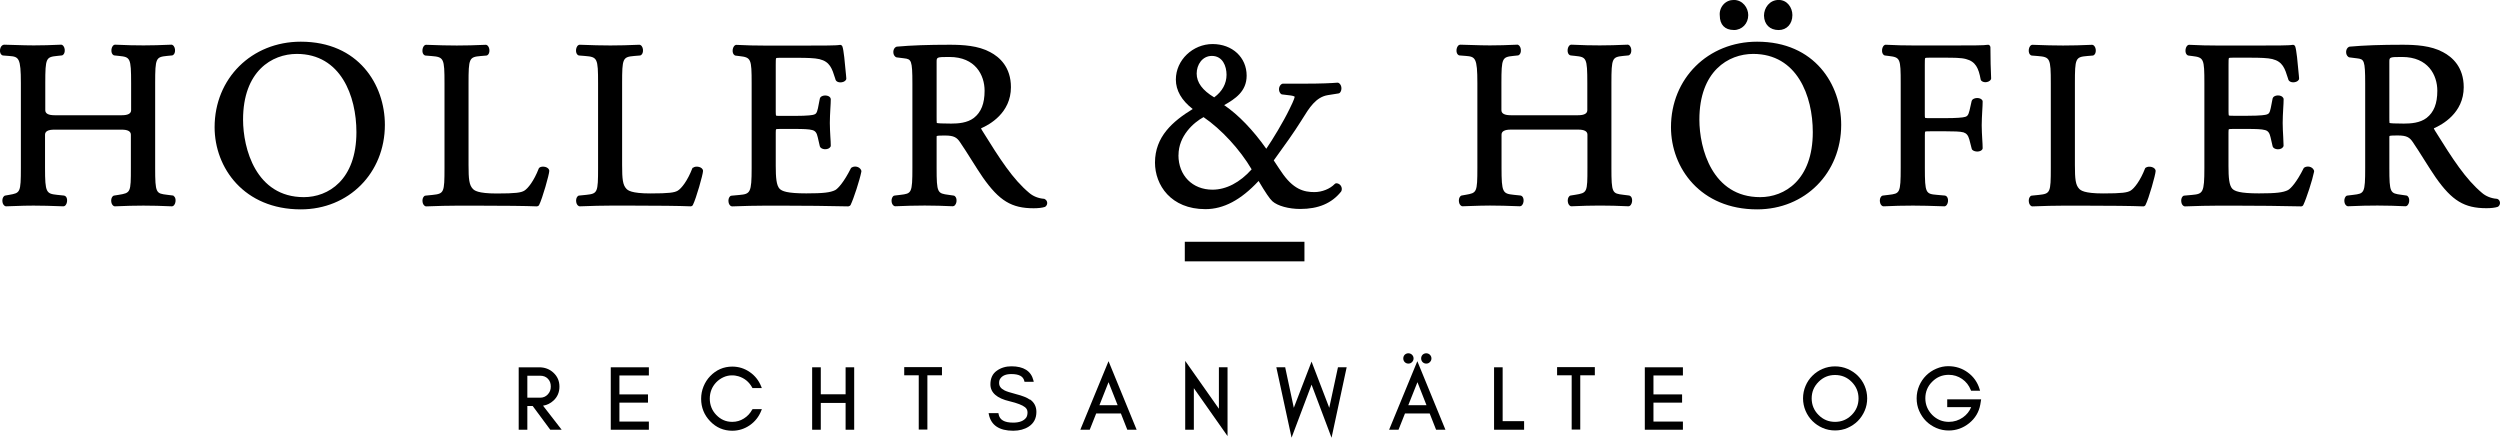 <?xml version="1.0" encoding="UTF-8"?>
<svg id="Ebene_1" xmlns="http://www.w3.org/2000/svg" version="1.1" viewBox="0 0 425.2 74.45">
  <!-- Generator: Adobe Illustrator 29.4.0, SVG Export Plug-In . SVG Version: 2.1.0 Build 152)  -->
  <path d="M94.13,68.14c.68-.63,1.02-1.43,1.02-2.38s-.34-1.74-1.02-2.37c-.65-.61-1.47-.92-2.43-.92h-3.48v10.62h1.47v-4.04h.91l2.99,4.04h1.94l-3.17-4.09c.68-.11,1.27-.4,1.77-.87ZM89.69,67.64v-3.74h2.16c.57,0,1,.17,1.33.51.34.35.5.78.5,1.33s-.17.99-.53,1.36c-.34.36-.77.54-1.3.54h-2.16Z"/>
  <polygon points="103.88 73.09 110.36 73.09 110.36 71.7 105.35 71.7 105.35 68.48 110.21 68.48 110.21 67.08 105.35 67.08 105.35 63.86 110.36 63.86 110.36 62.47 103.88 62.47 103.88 73.09"/>
  <path d="M127.93,69.67c-.33.62-.8,1.13-1.41,1.51-.6.38-1.26.57-1.98.57-1.07,0-1.96-.39-2.72-1.18-.73-.76-1.1-1.7-1.1-2.77s.37-2.02,1.1-2.78c.35-.36.76-.65,1.22-.86.93-.43,1.88-.36,2.53-.17,1.04.31,1.82.95,2.35,1.9l.06.11h1.59l-.11-.28c-.4-1-1.05-1.83-1.94-2.44-.89-.62-1.89-.93-2.97-.93-1.47,0-2.73.55-3.77,1.63-.48.5-.85,1.08-1.12,1.74-.27.66-.41,1.36-.41,2.1,0,1.48.51,2.76,1.53,3.82,1.03,1.08,2.3,1.62,3.77,1.62,1.08,0,2.08-.32,2.98-.94.89-.62,1.54-1.45,1.94-2.46l.11-.28h-1.58l-.06.11Z"/>
  <polygon points="143.82 67.06 139.6 67.06 139.6 62.47 138.13 62.47 138.13 73.09 139.6 73.09 139.6 68.53 143.82 68.53 143.82 73.09 145.28 73.09 145.28 62.47 143.82 62.47 143.82 67.06"/>
  <polygon points="153.79 63.83 156.26 63.83 156.26 73.06 157.73 73.06 157.73 63.83 160.21 63.83 160.21 62.44 153.79 62.44 153.79 63.83"/>
  <path d="M175.16,67.97c-.49-.35-1.27-.66-2.33-.93-1.02-.27-1.69-.48-2-.65-.61-.31-.91-.72-.9-1.27,0-.29.06-.53.19-.71.35-.53.97-.79,1.89-.79,1.3,0,2.01.38,2.2,1.16l.04.16h1.57l-.06-.26c-.4-1.58-1.66-2.38-3.74-2.38-.95,0-1.78.25-2.48.75-.73.51-1.09,1.29-1.09,2.32,0,1.41,1.1,2.38,3.28,2.88,1.29.31,2.16.65,2.61,1.01.28.23.42.51.42.88s-.08.67-.22.88c-.41.57-1.16.86-2.22.86-1.5,0-2.31-.47-2.48-1.45l-.03-.17h-1.67l.05.25c.38,1.82,1.77,2.75,4.14,2.75,1.03,0,1.92-.24,2.63-.7.87-.56,1.31-1.41,1.31-2.5,0-.9-.36-1.61-1.07-2.11Z"/>
  <path d="M183.75,73.09h1.59l1.1-2.77h4.2l1.09,2.77h1.59l-4.78-11.66-4.8,11.66ZM186.99,68.92l1.55-3.92,1.55,3.92h-3.1Z"/>
  <polygon points="207.31 69.52 201.58 61.38 201.58 73.09 203.05 73.09 203.05 66.02 208.78 74.17 208.78 62.47 207.31 62.47 207.31 69.52"/>
  <polygon points="226.08 69.36 223.07 61.5 220.05 69.36 218.62 62.64 218.59 62.47 217.08 62.47 219.67 74.44 223.07 65.42 226.47 74.45 229.04 62.47 227.56 62.47 226.08 69.36"/>
  <path d="M242.57,61.84c.25,0,.46-.08.63-.26.17-.17.26-.38.26-.62s-.09-.45-.26-.62c-.34-.34-.91-.34-1.25,0-.16.17-.24.38-.24.62s.08.45.24.62c.17.17.38.26.62.26Z"/>
  <path d="M236.27,73.09h1.59l1.1-2.77h4.2l1.09,2.77h1.59l-4.78-11.66-4.8,11.66ZM239.52,68.92l1.56-3.92,1.54,3.92h-3.1Z"/>
  <path d="M239.53,61.84c.25,0,.46-.08.63-.26.17-.17.26-.38.26-.62s-.09-.45-.26-.62c-.34-.34-.91-.34-1.25,0-.16.17-.24.38-.24.62s.08.45.24.62c.17.17.38.26.62.26Z"/>
  <polygon points="255.57 62.47 254.11 62.47 254.11 73.09 259.22 73.09 259.22 71.63 255.57 71.63 255.57 62.47"/>
  <polygon points="264.83 63.83 267.31 63.83 267.31 73.06 268.77 73.06 268.77 63.83 271.25 63.83 271.25 62.44 264.83 62.44 264.83 63.83"/>
  <polygon points="279.75 73.09 286.23 73.09 286.23 71.7 281.22 71.7 281.22 68.48 286.09 68.48 286.09 67.08 281.22 67.08 281.22 63.86 286.23 63.86 286.23 62.47 279.75 62.47 279.75 73.09"/>
  <path d="M315.97,63.9c-.49-.48-1.07-.87-1.74-1.16-1.33-.57-2.93-.57-4.24,0-.66.28-1.24.67-1.73,1.16-.5.49-.89,1.07-1.17,1.73-.28.66-.43,1.38-.43,2.12s.15,1.46.43,2.12c.28.66.67,1.24,1.17,1.74.49.49,1.07.88,1.73,1.17.66.29,1.37.43,2.12.43s1.46-.14,2.12-.43,1.25-.68,1.74-1.17c.49-.49.88-1.08,1.17-1.74.29-.66.43-1.37.43-2.12s-.15-1.46-.43-2.12c-.28-.66-.68-1.24-1.17-1.73ZM314.93,70.58c-.77.78-1.72,1.17-2.82,1.17s-2.02-.38-2.81-1.17c-.78-.78-1.17-1.73-1.17-2.82s.39-2.03,1.17-2.81c.79-.79,1.7-1.17,2.81-1.17s2.05.39,2.82,1.17c.78.78,1.17,1.72,1.17,2.81s-.39,2.05-1.17,2.82Z"/>
  <path d="M331.21,69.24h4.05c-.29.71-.76,1.3-1.4,1.75-.71.5-1.52.76-2.4.76-1.1,0-2.05-.4-2.83-1.18-.77-.79-1.17-1.74-1.17-2.83s.39-2.05,1.17-2.82c.79-.79,1.71-1.17,2.82-1.17.83,0,1.59.24,2.26.7.68.47,1.17,1.1,1.48,1.88l.05.13h1.53l-.08-.27c-.35-1.16-1.02-2.12-1.99-2.83-.97-.72-2.09-1.08-3.36-1.08-.67,0-1.35.14-2.02.43-.66.28-1.25.68-1.74,1.17-.49.49-.88,1.07-1.17,1.74-.28.66-.43,1.38-.43,2.13s.14,1.47.43,2.13c.29.66.68,1.25,1.17,1.74.49.49,1.08.88,1.74,1.17.67.29,1.38.43,2.12.43,1.28,0,2.45-.42,3.47-1.24,1.03-.83,1.67-1.9,1.9-3.19l.14-.87h-5.77v1.33Z"/>
  <path d="M29.56,33.32c-.05-.04-.12-.06-.18-.07l-.96-.12c-1.88-.23-2.03-.25-2.03-4.59v-14.4c0-4.31.14-4.43,2.02-4.63l.84-.08c.07,0,.13-.03.19-.07.23-.15.35-.47.33-.85,0-.16-.07-.68-.45-.87-.06-.03-.14-.05-.2-.04-1.92.08-3.24.12-4.7.12s-2.83-.03-4.82-.12c-.07,0-.14.01-.2.04-.38.19-.44.71-.45.87-.02.39.09.7.33.85.05.04.12.06.19.07l.76.08c1.92.2,2.07.31,2.07,4.63v4.6q0,.86-1.58.86h-11.44q-1.58,0-1.58-.86v-4.6c0-4.31.14-4.43,2.03-4.63l.76-.08c.07,0,.13-.03.19-.07.23-.15.35-.47.33-.85,0-.16-.07-.68-.45-.87-.06-.03-.13-.05-.2-.04-1.81.08-3.15.12-4.62.12-1.03,0-1.94-.03-2.92-.06-.65-.02-1.33-.04-2.11-.06-.05.02-.13.01-.19.04C.08,7.84.01,8.36,0,8.52c-.03.39.09.7.33.85.06.04.13.06.2.07l1.04.08c1.63.13,1.98.3,1.98,4.63v14.4c0,4.24-.11,4.26-1.98,4.59l-.68.12c-.08.01-.16.06-.22.12-.22.22-.31.58-.25.97.05.33.21.58.44.7.06.03.13.04.2.04.52-.01,1.02-.03,1.52-.05.99-.04,1.97-.07,3.11-.07,1.54,0,2.86.04,5.07.12h.01c.06,0,.13-.02.19-.04.38-.19.44-.71.45-.87.03-.39-.09-.7-.33-.85-.06-.04-.12-.06-.19-.07l-1.16-.12c-1.86-.2-2.07-.36-2.07-4.59v-5.64q0-.86,1.58-.86h11.44q1.58,0,1.58.86v5.64c0,4.21-.02,4.25-2.09,4.59l-.76.12c-.09.01-.17.06-.23.12-.22.22-.31.58-.25.97.05.33.21.58.43.7.06.03.13.04.21.04,1.88-.08,3.28-.12,4.82-.12s2.99.04,4.82.12c.07,0,.14-.01.2-.04.38-.19.44-.71.45-.87.03-.39-.09-.7-.33-.85Z"/>
  <path d="M51.16,7.09c-8.36,0-14.66,6.25-14.66,14.54,0,6.95,5.03,13.98,14.66,13.98,8.15,0,14.3-6.18,14.3-14.38,0-6.81-4.47-14.14-14.3-14.14ZM51.68,33.53c-8.17,0-10.34-8.29-10.34-13.18,0-8.26,4.92-11.18,9.14-11.18,7.49,0,10.14,7.17,10.14,13.3,0,8.17-4.82,11.06-8.94,11.06Z"/>
  <path d="M91.32,35.09c.15,0,.3-.09.37-.22.56-1.09,1.73-5.23,1.73-5.79,0-.71-1.23-.94-1.68-.56-.05.04-.1.1-.12.17-.8,2.06-1.82,3.37-2.46,3.75-.56.32-1.4.47-4.68.47s-3.81-.54-4.06-.79c-.62-.65-.73-1.62-.73-4.04v-13.92c0-4.24.1-4.46,2.06-4.63l.96-.08c.07,0,.14-.03.2-.07.23-.15.35-.47.33-.85,0-.16-.07-.68-.45-.87-.06-.03-.15-.05-.2-.04-1.88.08-3.29.12-4.9.12s-2.93-.04-5.19-.12c-.07,0-.14.01-.2.04-.38.19-.44.71-.45.87-.03.39.09.7.33.85.06.04.13.06.2.07l1,.08c2.11.17,2.22.38,2.22,4.63v14.4c0,4.21-.08,4.38-2.02,4.59l-1.2.12c-.1,0-.19.05-.26.12-.22.22-.31.58-.25.97.05.33.21.58.44.7.06.03.13.04.2.04,2.29-.08,3.55-.12,5.19-.12h3.68c4.3,0,8.02.04,9.94.12h.02Z"/>
  <path d="M117.85,28.51c-.05.04-.1.1-.12.17-.8,2.06-1.82,3.37-2.46,3.75-.56.32-1.4.47-4.67.47s-3.81-.54-4.06-.79c-.62-.65-.73-1.62-.73-4.04v-13.92c0-4.24.1-4.46,2.06-4.63l.96-.08c.07,0,.14-.03.2-.07.23-.16.35-.47.33-.86,0-.15-.07-.68-.45-.86-.06-.03-.14-.04-.2-.04-1.88.08-3.29.12-4.9.12s-2.93-.04-5.19-.12c-.07,0-.14.01-.2.04-.38.19-.44.71-.45.87-.02.39.1.7.33.85.06.04.13.06.2.07l1,.08c2.11.17,2.22.38,2.22,4.63v14.4c0,4.21-.08,4.38-2.02,4.59l-1.2.12c-.1,0-.19.05-.25.12-.22.22-.31.58-.25.97.05.33.21.59.44.7.06.03.13.04.2.04,2.35-.08,3.55-.12,5.19-.12h3.68c4.3,0,8.02.04,9.94.12h.02c.15,0,.3-.09.37-.22.56-1.09,1.73-5.23,1.73-5.79,0-.71-1.23-.94-1.68-.56Z"/>
  <path d="M144.84,28.49c-.05.04-.1.09-.13.15-1.14,2.27-2.15,3.41-2.65,3.69-.84.42-2.04.56-4.93.56-3.29,0-4.13-.38-4.54-.79-.54-.57-.65-1.91-.65-3.87v-5.64c0-.35.02-.55.05-.6.09-.06.57-.06.86-.06h2.32c1.39,0,2.43.03,2.98.19.51.13.77.46.93,1.21l.36,1.56c.02.06.05.12.09.17.25.29.66.32.83.32.41,0,.74-.16.89-.42.04-.06.05-.13.05-.21,0-.39-.03-.91-.07-1.49-.04-.73-.09-1.55-.09-2.35s.05-1.69.09-2.44c.04-.61.07-1.17.07-1.6,0-.07-.02-.14-.05-.21-.15-.27-.49-.42-.89-.42-.17,0-.59.03-.83.33-.04.05-.07.12-.09.19l-.32,1.64c-.19.92-.41.99-.68,1.09-.2.07-.91.22-3.27.22h-2.32c-.38,0-.77,0-.85-.04-.04-.06-.06-.28-.06-.66v-8c0-.51,0-1.03.07-1.12.08-.06.52-.06.71-.06h2.88c1.69,0,2.98.04,3.78.23,1.77.44,2.13,1.57,2.67,3.29l.07.23c.02.05.04.1.08.14.16.19.42.29.74.29s.73-.11.93-.41c.05-.08.08-.17.07-.27l-.04-.49c-.21-2.33-.4-4.31-.62-4.93-.07-.2-.28-.32-.49-.27-.43.11-3.02.11-5.3.11h-7.52c-1.55,0-2.86-.03-4.7-.12-.08-.01-.14.01-.2.04-.38.19-.45.71-.46.86-.03.39.09.7.33.86.05.04.12.06.18.07l.65.08c1.97.23,2.07.45,2.07,4.63v14.4c0,4.24-.24,4.42-2.1,4.59l-1.32.12c-.1,0-.19.05-.26.12-.22.22-.31.58-.25.97.05.33.21.58.43.69.06.03.12.04.19.04h.01c2.42-.08,3.74-.12,5.43-.12h3.6c3.5,0,7.11.04,10.71.12.13-.03.31-.09.39-.24.54-1.12,1.55-4.24,1.83-5.66.02-.08,0-.17-.03-.25-.3-.68-1.19-.76-1.62-.45Z"/>
  <path d="M177.68,33.84s-.08-.03-.13-.03c-.95-.07-1.86-.44-2.52-1.02-2.75-2.3-4.93-5.67-7.95-10.54-.15-.23-.2-.36-.22-.43,1.41-.6,5.08-2.6,5.08-6.99,0-3.41-1.93-5.13-3.54-5.97-2.03-1.1-4.61-1.25-6.88-1.25-3.67,0-6.51.1-8.96.32-.05,0-.1.02-.15.04-.27.13-.44.43-.47.78-.03.39.11.74.38.93.06.04.12.07.19.08l1.28.16c1.19.15,1.39.28,1.39,4.27v14.36c0,4.34-.15,4.36-2.03,4.59l-1,.12c-.1.01-.2.06-.27.14-.25.29-.28.71-.22,1,.06.3.21.53.43.64.06.03.13.04.21.04,1.7-.07,3.19-.12,4.98-.12,1.69,0,3.12.05,4.74.12.07,0,.14-.01.21-.04.34-.17.43-.6.45-.77.05-.39-.06-.74-.29-.92-.06-.05-.13-.08-.21-.09l-.84-.12c-1.89-.26-2.04-.28-2.04-4.59v-5.04c0-.09,0-.33.01-.37.13-.09.89-.09,1.45-.09,1.49,0,1.99.35,2.5,1.1.61.89,1.33,2.02,2.02,3.12.71,1.12,1.37,2.18,1.9,2.93,2.78,3.95,4.87,5.22,8.62,5.22.78,0,1.47-.08,1.89-.22.05-.01.09-.04.13-.07.21-.17.32-.44.28-.71-.04-.26-.2-.46-.42-.56ZM165.63,20.06c-1.12.85-2.65.96-3.87.96-1.62,0-2.22-.05-2.43-.1-.03-.19-.03-.6-.03-1.01v-9.36c0-.83,0-.86,2.18-.86,4.42,0,5.98,3.09,5.98,5.74,0,2.18-.58,3.65-1.83,4.63Z"/>
  <path d="M214.07,30.79c1.13,1.92,1.91,3.07,2.34,3.44.88.79,2.78,1.31,4.73,1.31,3.09,0,5.36-.96,6.95-2.95.03-.04.06-.08.07-.13.1-.29.06-.6-.1-.85-.16-.25-.42-.41-.71-.44-.13-.02-.26.03-.35.13-.8.83-2.15,1.37-3.45,1.37-1.75,0-3.64-.43-5.69-3.56l-.33-.48c-.24-.35-.48-.7-.89-1.35l.23-.32c1.63-2.25,3.17-4.38,4.45-6.43l.15-.24c1.2-1.95,2.34-3.78,4.36-4.11l1.83-.29c.1-.02.19-.07.25-.14.19-.22.28-.57.23-.9-.04-.3-.18-.55-.4-.71-.08-.06-.18-.08-.27-.08-1.04.08-2.64.17-5.84.17h-3.42c-.08,0-.15.02-.22.06-.25.16-.41.43-.45.75-.04.34.07.68.29.9.06.07.15.11.24.12l1.41.17c.55.07.72.21.72.21,0,.06-.04.44-.88,2.11-1.03,2.14-2.9,5.23-3.95,6.75-2.25-3.19-4.75-5.78-7.16-7.42,1.85-1.06,3.82-2.31,3.82-5.02,0-3.11-2.44-5.37-5.79-5.37s-6.25,2.71-6.25,6.04c0,1.85.97,3.54,2.87,5.01-3.4,2.09-6.42,4.69-6.42,9.11,0,3.81,2.69,7.92,8.58,7.92,3.08,0,6.03-1.56,9.01-4.76ZM206.11,9.51c1.84,0,2.5,1.73,2.5,3.21s-.71,2.82-2.1,3.84c-2-1.2-2.98-2.53-2.98-4.05s.97-3,2.58-3ZM200.44,26.39c0-3.29,2.58-5.56,4.26-6.47,3.02,2.06,6.19,5.5,8.18,8.88-1.98,2.23-4.33,3.46-6.66,3.46-3.41,0-5.79-2.41-5.79-5.87Z"/>
  <path d="M277.24,33.32c-.05-.04-.12-.06-.18-.07l-.96-.12c-1.88-.23-2.03-.25-2.03-4.59v-14.4c0-4.31.14-4.43,2.02-4.63l.84-.08c.07,0,.13-.03.19-.07.23-.15.35-.46.33-.85,0-.16-.07-.68-.45-.87-.06-.03-.16-.06-.2-.04-1.92.08-3.24.12-4.71.12s-2.83-.03-4.82-.12c-.07,0-.14.01-.2.04-.38.19-.44.71-.45.87-.02.39.1.7.33.85.06.04.12.06.19.07l.76.08c1.92.2,2.07.31,2.07,4.63v4.6q0,.86-1.58.86h-11.44q-1.59,0-1.59-.86v-4.6c0-4.31.14-4.43,2.03-4.63l.76-.08c.07,0,.13-.03.19-.07.23-.15.35-.46.33-.85,0-.16-.07-.68-.45-.87-.06-.03-.13-.06-.2-.04-1.81.08-3.15.12-4.62.12-1.03,0-1.93-.03-2.92-.06-.65-.02-1.33-.04-2.11-.06-.06,0-.13.01-.19.04-.38.19-.45.71-.46.87-.02.39.09.7.33.85.06.04.13.06.2.07l1.04.08c1.63.13,1.98.3,1.98,4.63v14.4c0,4.24-.11,4.26-1.98,4.59l-.68.12c-.08.01-.16.06-.22.12-.22.22-.31.58-.25.97.05.33.21.59.44.7.06.03.1.04.2.04.52-.01,1.02-.03,1.52-.05.99-.03,1.97-.07,3.11-.07,1.54,0,2.86.04,5.07.12h.01c.06,0,.13-.01.19-.04.38-.19.44-.71.45-.86.02-.39-.09-.7-.33-.86-.06-.04-.12-.06-.19-.07l-1.16-.12c-1.86-.2-2.07-.36-2.07-4.59v-5.64q0-.86,1.59-.86h11.44q1.58,0,1.58.86v5.64c0,4.21-.02,4.25-2.09,4.59l-.76.12c-.09.01-.17.05-.23.12-.22.22-.31.58-.25.97.05.33.21.59.43.7.06.03.13.05.21.04,1.88-.08,3.28-.12,4.82-.12,1.62,0,3,.04,4.82.12.06,0,.14-.01.2-.04.38-.19.44-.71.45-.87.02-.39-.09-.7-.33-.85Z"/>
  <path d="M313.15,21.23c0-6.81-4.47-14.14-14.3-14.14-8.35,0-14.65,6.25-14.65,14.54,0,6.95,5.03,13.98,14.65,13.98,8.15,0,14.3-6.18,14.3-14.38ZM299.37,33.53c-8.16,0-10.34-8.29-10.34-13.18,0-8.26,4.93-11.18,9.15-11.18,7.49,0,10.14,7.17,10.14,13.3,0,8.17-4.82,11.06-8.95,11.06Z"/>
  <path d="M302.52,5.11c1.37,0,2.33-1.04,2.33-2.54,0-1.27-.87-2.58-2.33-2.58-1.56,0-2.5,1.35-2.5,2.67.04,1.51,1,2.45,2.5,2.45Z"/>
  <path d="M294.88,5.11c1.4,0,2.46-1.09,2.46-2.54,0-1.24-.94-2.58-2.46-2.58-.68,0-1.31.27-1.76.77-.47.52-.69,1.22-.62,1.88,0,1.56.87,2.46,2.38,2.46Z"/>
  <path d="M338.39,7.7c-.1-.08-.23-.11-.35-.08-.47.11-2.93.11-5.31.11h-7.36c-1.51,0-2.85-.03-4.62-.12-.07-.01-.14.01-.2.04-.38.19-.44.71-.45.86-.03.39.09.7.32.86.05.04.12.06.18.07l.64.08c1.96.24,2.03.41,2.03,4.63v14.4c0,4.34-.15,4.36-2.03,4.59l-1,.12c-.09.01-.18.05-.25.12-.22.22-.31.58-.25.97.05.33.21.59.43.7.06.03.12.04.19.04h.02c1.79-.08,3.18-.12,4.98-.12,1.58,0,2.89.04,5.31.12.08.01.14-.01.2-.04.38-.19.44-.71.45-.86.02-.39-.09-.7-.33-.86-.06-.04-.12-.06-.19-.07l-1.36-.12c-1.91-.16-2.06-.28-2.06-4.59v-5.56c0-.35.02-.55.05-.6.09-.06.57-.06.85-.06h2.72c1.2,0,2.4.02,2.95.18.52.17.8.51,1,1.23l.4,1.56c.02.08.07.16.13.21.44.38,1.36.35,1.66-.09.05-.07.07-.15.07-.23,0-.42-.03-.95-.07-1.55-.04-.72-.09-1.54-.09-2.33s.05-1.66.09-2.42c.04-.63.07-1.19.07-1.62,0-.08-.02-.16-.07-.23-.15-.23-.47-.37-.85-.37-.17,0-.61.03-.86.33-.04.05-.07.11-.09.17l-.36,1.6c-.21.91-.45,1-.72,1.1-.41.14-1.64.22-3.27.22h-2.72c-.38,0-.77,0-.85-.04-.04-.06-.05-.27-.05-.62v-8.44c0-.51,0-1.03.07-1.12.08-.06.52-.06.71-.06h2.44c1.65,0,2.95,0,3.78.23,1.65.43,2.15,1.55,2.5,3.47.02.1.07.18.14.24.17.15.41.23.67.23.34,0,.76-.15.93-.48.03-.06.05-.13.04-.2-.07-1.44-.12-3.36-.12-5.26,0-.13-.06-.25-.16-.33Z"/>
  <path d="M364.94,28.51c-.05.04-.1.1-.12.17-.8,2.05-1.82,3.37-2.46,3.75-.56.32-1.4.47-4.67.47s-3.81-.54-4.06-.79c-.62-.65-.73-1.62-.73-4.03v-13.92c0-4.24.1-4.46,2.06-4.63l.96-.08c.07,0,.14-.03.2-.07.23-.15.35-.47.33-.85,0-.16-.07-.68-.46-.87-.06-.03-.13-.04-.2-.04-1.88.08-3.29.12-4.9.12s-2.93-.04-5.19-.12c-.06,0-.14.01-.2.04-.38.19-.44.71-.45.87-.02.39.1.7.33.85.06.04.13.06.2.07l1,.08c2.11.17,2.22.38,2.22,4.63v14.4c0,4.21-.08,4.38-2.03,4.59l-1.2.12c-.1,0-.19.05-.25.12-.22.22-.31.58-.25.97.05.33.21.59.43.7.06.03.13.04.2.04,2.29-.08,3.55-.12,5.19-.12h3.68c4.3,0,8.02.04,9.94.12h.02c.15,0,.3-.09.37-.22.57-1.09,1.73-5.23,1.73-5.79,0-.71-1.23-.94-1.69-.56Z"/>
  <path d="M391.92,28.49c-.06.04-.1.09-.13.15-1.13,2.27-2.14,3.41-2.65,3.69-.84.42-2.04.56-4.93.56-3.3,0-4.13-.38-4.54-.79-.54-.57-.65-1.91-.65-3.87v-5.64c0-.35.02-.55.05-.6.09-.06.57-.06.86-.06h2.32c1.39,0,2.43.03,2.98.19.51.13.77.46.94,1.21l.36,1.56c.01.06.04.12.08.17.24.29.66.33.83.33.41,0,.74-.16.89-.43.04-.06.06-.13.06-.21,0-.39-.03-.91-.06-1.49-.04-.73-.09-1.55-.09-2.35s.05-1.69.09-2.44c.04-.61.07-1.17.07-1.6,0-.07-.02-.14-.06-.21-.15-.27-.48-.43-.89-.43-.17,0-.59.03-.83.33-.04.05-.07.12-.09.18l-.32,1.64c-.18.92-.4.99-.68,1.09-.2.07-.91.22-3.27.22h-2.32c-.38,0-.77,0-.85-.04-.04-.06-.06-.28-.06-.66v-8c0-.51,0-1.03.07-1.12.08-.06.52-.06.71-.06h2.88c1.69,0,2.99.04,3.78.23,1.77.44,2.13,1.57,2.67,3.29l.07.23c.02.05.04.1.08.14.16.19.42.3.74.3s.73-.11.93-.41c.05-.08.08-.17.07-.27l-.04-.49c-.21-2.33-.4-4.31-.62-4.93-.07-.2-.29-.32-.49-.27-.43.11-3.02.11-5.3.11h-7.52c-1.55,0-2.86-.03-4.7-.12-.07-.01-.14.01-.2.04-.38.19-.44.71-.45.86-.03.39.09.7.32.86.06.04.12.06.18.07l.64.08c1.98.24,2.07.45,2.07,4.63v14.4c0,4.24-.24,4.42-2.1,4.59l-1.32.12c-.1,0-.19.05-.26.12-.26.26-.29.67-.24.98.05.33.21.58.44.69.06.03.13.04.2.04,2.42-.08,3.74-.12,5.42-.12h3.6c3.5,0,7.11.04,10.71.12h0c.16,0,.31-.09.38-.24.54-1.13,1.55-4.25,1.83-5.66.02-.08,0-.17-.03-.25-.3-.68-1.19-.76-1.63-.45Z"/>
  <path d="M425.19,34.4c-.04-.26-.2-.47-.42-.56-.04-.02-.08-.03-.13-.03-.95-.07-1.86-.44-2.52-1.02-2.75-2.31-4.93-5.67-7.96-10.54-.15-.23-.19-.36-.21-.43,1.4-.6,5.08-2.6,5.08-6.99,0-3.41-1.93-5.13-3.54-5.97-2.03-1.1-4.61-1.25-6.88-1.25-3.66,0-6.51.1-8.96.32-.05,0-.1.02-.15.04-.27.14-.44.43-.47.78-.03.39.11.74.38.93.06.04.12.07.19.08l1.28.16c1.2.15,1.39.28,1.39,4.27v14.36c0,4.34-.15,4.36-2.03,4.59l-1,.12c-.1.01-.2.06-.27.14-.25.29-.28.71-.22,1,.06.31.21.53.43.64.06.03.13.04.2.04,2.03-.09,3.43-.12,4.98-.12,1.69,0,3.12.05,4.74.12.05,0,.14-.01.2-.04.34-.17.43-.6.45-.78.05-.39-.06-.73-.28-.92-.06-.05-.13-.08-.21-.09l-.84-.12c-1.89-.26-2.04-.28-2.04-4.59v-5.04c0-.09,0-.33.02-.37.13-.09.89-.09,1.45-.09,1.49,0,1.99.35,2.5,1.1.61.89,1.32,2.01,2.01,3.11.71,1.12,1.38,2.19,1.91,2.94,2.77,3.95,4.87,5.22,8.62,5.22.78,0,1.47-.08,1.89-.22.05-.02.09-.04.13-.07.21-.17.32-.44.28-.71ZM412.71,20.06c-1.11.85-2.65.96-3.87.96-1.62,0-2.21-.05-2.43-.1-.03-.19-.03-.61-.03-1.01v-9.36c0-.83,0-.86,2.18-.86,4.42,0,5.98,3.09,5.98,5.74,0,2.19-.58,3.66-1.83,4.63Z"/>
  <rect x="201.51" y="41.12" width="20.35" height="3.33"/>
</svg>